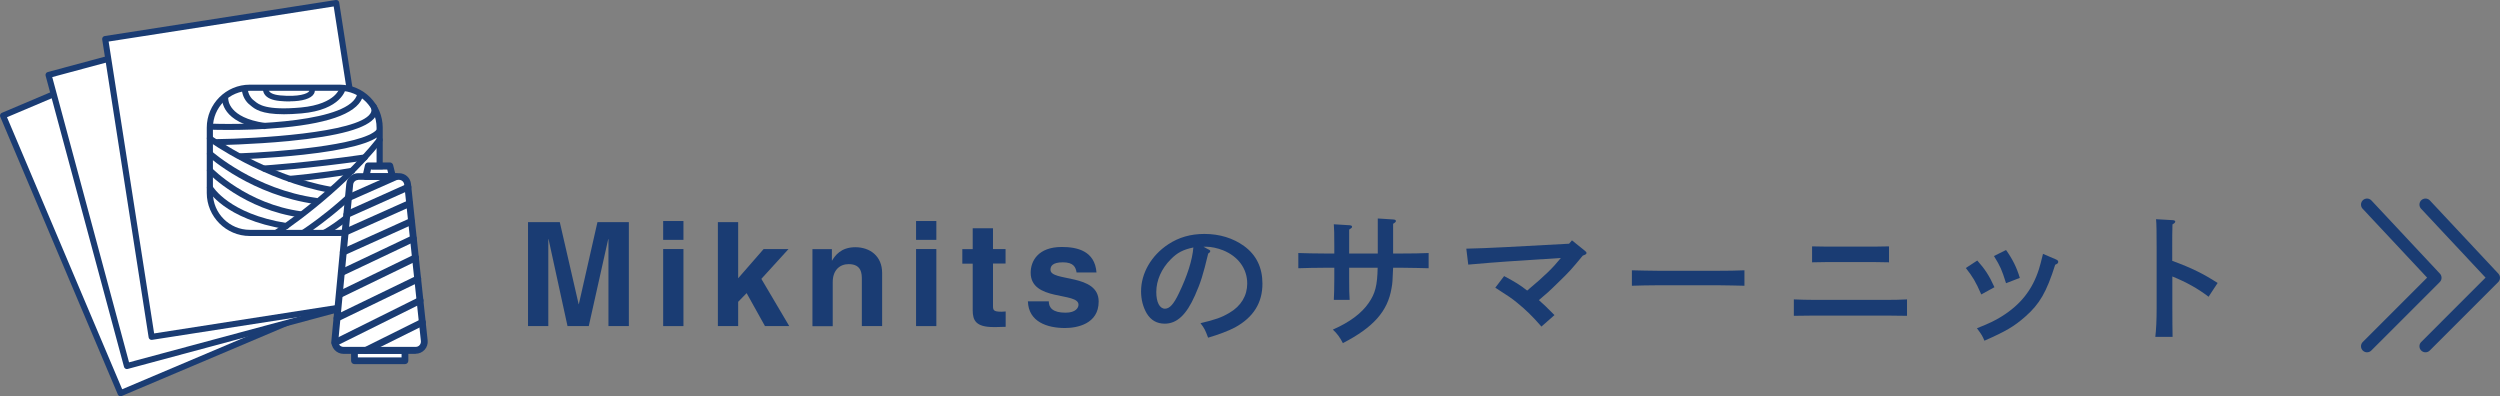 <?xml version="1.0" encoding="UTF-8"?><svg id="_レイヤー_2" xmlns="http://www.w3.org/2000/svg" viewBox="0 0 207 32.81"><rect x="0" y="0" width="207" height="32.81" fill="#808080" stroke="none"/><defs><style>.cls-1{fill:none;stroke-linecap:round;}.cls-1,.cls-2{stroke:#1a3c73;stroke-linejoin:round;}.cls-3,.cls-2{fill:#fff;}.cls-4{fill:#1a3c73;}.cls-2{stroke-width:.5px;}</style></defs><g id="_デザイン"><path class="cls-4" d="m52.06,27h-1.68v-7.2h-.02l-1.61,7.2h-1.76l-1.57-7.2h-.02v7.2h-1.68v-8.61h2.63l1.56,6.79h.02l1.54-6.79h2.6v8.61Z"/><path class="cls-4" d="m56.59,19.86h-1.68v-1.56h1.68v1.56Zm0,.76v6.38h-1.68v-6.38h1.68Z"/><path class="cls-4" d="m61.12,27h-1.68v-8.61h1.68v4.65l2.11-2.42h2.06l-2.25,2.47,2.31,3.91h-2.01l-1.52-2.73-.7.72v2.01Z"/><path class="cls-4" d="m73.04,27h-1.68v-3.87c0-.47-.02-1.26-1.09-1.26-.74,0-1.32.5-1.32,1.48v3.66h-1.68v-6.38h1.61v.94h.02c.23-.38.71-1.1,1.92-1.1s2.22.73,2.22,2.13v4.41Z"/><path class="cls-4" d="m77.53,19.86h-1.68v-1.56h1.68v1.56Zm0,.76v6.38h-1.68v-6.38h1.68Z"/><path class="cls-4" d="m82.22,20.62h1.04v1.2h-1.04v3.47c0,.37.01.52.7.52.11,0,.23-.01.35-.02v1.27c-.26.01-.53.02-.79.02h-.22c-1.45,0-1.72-.55-1.72-1.38v-3.87h-.86v-1.2h.86v-1.73h1.68v1.73Z"/><path class="cls-4" d="m89.14,22.56c-.07-.41-.22-.84-1.13-.84s-1.03.35-1.03.62c0,1.01,3.99.28,3.99,2.63,0,1.86-1.8,2.19-2.79,2.19-1.45,0-3.02-.5-3.07-2.21h1.73c0,.54.34.94,1.39.94.86,0,1.07-.42,1.07-.66,0-1.07-3.96-.26-3.96-2.65,0-.94.59-2.13,2.58-2.13,1.25,0,2.73.31,2.87,2.11h-1.64Z"/><path class="cls-4" d="m100.07,20.65c.1.05.14.1.14.14,0,.07-.06.14-.17.2-.43,1.79-.62,2.4-1.1,3.48-.71,1.6-1.49,2.33-2.5,2.33-.66,0-1.15-.29-1.49-.85-.31-.53-.47-1.16-.47-1.83,0-1.5.85-2.97,2.25-3.89.88-.58,1.86-.86,2.99-.86,1.27,0,2.39.35,3.3,1.01,1.01.74,1.51,1.78,1.51,3.11,0,1.58-.74,2.78-2.27,3.62-.48.26-1.39.61-2.23.85-.23-.62-.31-.79-.63-1.2,1.26-.3,1.74-.47,2.4-.86.96-.56,1.47-1.42,1.47-2.42,0-1.23-.74-2.25-2.01-2.76-.46-.18-.98-.29-1.37-.29h-.24l.41.23Zm-3.13.82c-.77.77-1.2,1.75-1.2,2.71,0,.85.28,1.38.72,1.38.38,0,.72-.37,1.15-1.27.7-1.45,1.12-2.77,1.2-3.8-.85.18-1.33.43-1.87.98Z"/><path class="cls-4" d="m114.08,20.99v-2.9s1.27.08,1.27.08c.16.01.23.05.23.13,0,.07-.05.12-.23.23v2.46h.79c.66,0,1.61-.01,2.15-.04v1.26c-.56-.01-1.51-.04-2.15-.04h-.79c-.05,1.16-.05,1.24-.13,1.69-.32,1.92-1.51,3.25-4.03,4.55-.24-.47-.48-.8-.83-1.12,1.4-.61,2.39-1.36,2.97-2.21.54-.78.71-1.44.74-2.91h-2.36v.91c0,.79.01,1.4.04,1.75h-1.31c.02-.41.04-.96.04-1.75v-.91h-.83c-.59,0-1.63.02-2.15.04v-1.26c.49.02,1.54.04,2.15.04h.83v-.62c0-.95-.01-1.46-.04-1.8l1.31.08c.13.01.2.05.2.13,0,.07-.04.1-.24.23v1.98h2.36Z"/><path class="cls-4" d="m130.17,19.91l1.03.83c.12.1.16.14.16.2,0,.1-.04.12-.31.23-.95,1.15-1.1,1.32-2.04,2.23-.73.72-.96.92-1.59,1.45.41.36.68.62,1.29,1.24l-1.08.95c-.74-.85-1.27-1.37-2.02-1.98-.44-.36-.71-.54-1.8-1.24l.73-.96c.9.48,1.33.74,1.91,1.2,1.51-1.27,2.1-1.85,2.79-2.7l-4.43.29c-.42.02-2.46.19-3.24.26l-.16-1.32c.7-.01,2.17-.07,3.3-.13l5.21-.28.24-.28Z"/><path class="cls-4" d="m144.44,23.66c-.56-.01-1.51-.04-2.15-.04h-5.02c-.59,0-1.63.02-2.15.04v-1.28c.49.01,1.54.04,2.15.04h5.02c.66,0,1.61-.01,2.15-.04v1.28Z"/><path class="cls-4" d="m157.9,26.15c-.44-.01-1.22-.02-1.68-.02h-6.01c-.52,0-1.19.01-1.68.02v-1.36c.46.02,1.14.04,1.68.04h6.01c.48,0,1.26-.01,1.68-.04v1.36Zm-1.49-4.43c-.33-.01-.84-.02-1.2-.02h-3.97c-.35,0-.85.01-1.2.02v-1.32c.35.01.85.02,1.2.02h3.97c.36,0,.86-.01,1.2-.02v1.32Z"/><path class="cls-4" d="m163.71,21.56c.64.72,1,1.26,1.43,2.22l-1.09.6c-.47-1.07-.7-1.45-1.28-2.19l.95-.62Zm6.54-.07c.12.05.17.11.17.19,0,.11-.06.16-.25.24-.72,2.27-1.28,3.24-2.47,4.29-.94.83-1.62,1.22-3.39,2-.16-.38-.2-.47-.62-1.03,1.03-.41,1.47-.62,2.05-.98,1.57-.98,2.54-2.21,3.08-3.9.12-.4.17-.58.34-1.28l1.1.47Zm-4.15-.79c.54.76.89,1.46,1.14,2.31l-1.14.44c-.36-1.14-.46-1.37-1-2.25l1-.5Z"/><path class="cls-4" d="m179.87,21.6c1.61.59,2.57,1.07,3.75,1.83l-.75,1.14c-.92-.7-1.85-1.21-3-1.68v2.55c0,1.13.01,1.83.02,2.45h-1.43c.07-.59.11-1.37.11-2.45v-4.8c0-1.37-.01-2.12-.05-2.49l1.4.08c.12.01.19.05.19.12s-.07.14-.23.23c-.02.79-.02.94-.02,2.06v.95Z"/><polyline class="cls-1" points="200.83 28.67 206.5 23 200.83 16.94"/><polyline class="cls-1" points="195.99 28.67 201.66 23 195.99 16.94"/><rect class="cls-2" x="4.35" y="4.81" width="19.36" height="24.96" transform="translate(-5.63 6.84) rotate(-22.95)"/><rect class="cls-2" x="6.93" y="3.26" width="19.36" height="24.96" transform="translate(-3.52 4.86) rotate(-15.07)"/><rect class="cls-2" x="10.52" y="1.59" width="19.36" height="24.96" transform="translate(-1.93 3.28) rotate(-8.86)"/><path class="cls-3" d="m19.43,7.52s-2.03.82-2.07,2.79,0,5.83,0,5.83c0,0,.22,2.97,2.9,3.09,2.67.12,8.43,0,8.43,0,0,0,2.6-.12,2.74-2.77s0-6.32,0-6.32c0,0-.48-2.51-2.81-2.82s-9.19.2-9.19.2Z"/><path class="cls-4" d="m28.13,19.54h-7.45c-1.96,0-3.56-1.6-3.56-3.56v-5.41c0-1.96,1.6-3.56,3.56-3.56h7.45c1.96,0,3.56,1.6,3.56,3.56v5.41c0,1.96-1.6,3.56-3.56,3.56Zm-7.45-12.02c-1.68,0-3.05,1.37-3.05,3.05v5.41c0,1.68,1.37,3.05,3.05,3.05h7.45c1.68,0,3.05-1.37,3.05-3.05v-5.41c0-1.68-1.37-3.05-3.05-3.05h-7.45Z"/><path class="cls-4" d="m26.87,19.52c-.09,0-.18-.05-.22-.14-.06-.12-.02-.28.11-.34.03-.01,2.53-1.33,4.47-4.1.08-.11.24-.14.35-.06.11.08.14.24.06.35-2.01,2.88-4.54,4.2-4.65,4.26-.04.02-.08.03-.12.03Z"/><path class="cls-4" d="m22.86,19.54c-.08,0-.16-.04-.21-.12-.07-.12-.04-.27.08-.35.05-.03,4.99-3.22,8.51-7.64.09-.11.24-.13.35-.04.11.09.13.24.04.35-3.57,4.49-8.58,7.72-8.63,7.75-.04.03-.09.04-.14.04Z"/><path class="cls-4" d="m25.13,19.52c-.08,0-.16-.04-.21-.12-.07-.12-.04-.27.08-.35.04-.02,3.63-2.34,6.19-5.55.09-.11.25-.13.35-.04.11.09.13.25.04.35-2.61,3.28-6.27,5.64-6.31,5.67-.04.03-.09.04-.14.04Z"/><path class="cls-4" d="m23.99,15.06c-.13,0-.24-.1-.25-.23-.01-.14.09-.26.23-.27.02,0,2.46-.21,5.14-.66.14-.02.27.07.29.21.02.14-.07.27-.21.29-2.7.46-5.16.67-5.18.67,0,0-.01,0-.02,0Z"/><path class="cls-4" d="m19.91,13.19c-.14,0-.25-.11-.25-.24,0-.14.1-.26.24-.26,2.74-.09,10.12-.63,11.29-1.95.09-.1.25-.11.36-.02.1.09.11.25.02.36-.66.75-2.83,1.33-6.46,1.73-2.66.29-5.17.38-5.19.38,0,0,0,0,0,0Z"/><path class="cls-4" d="m21.89,14.21c-.13,0-.24-.1-.25-.24,0-.14.1-.26.24-.27.04,0,3.65-.24,8.28-.91.14-.02.27.08.29.21.02.14-.08.27-.21.29-4.65.67-8.29.91-8.32.91,0,0-.01,0-.02,0Z"/><path class="cls-4" d="m17.96,12.03c-.14,0-.25-.11-.25-.25,0-.14.11-.25.25-.26,3.16-.04,11.62-.5,12.7-2.11.11-.16.12-.31.05-.49-.05-.13.01-.28.14-.33.13-.05.28.01.33.14.13.33.09.66-.11.95-.63.94-2.97,1.59-7.16,2-3.03.29-5.92.34-5.95.34,0,0,0,0,0,0Z"/><path class="cls-4" d="m18.85,10.76c-.8,0-1.31-.02-1.32-.02-.14,0-.25-.12-.24-.26,0-.14.12-.25.26-.24,3.17.11,11.52-.12,12.04-2.49.03-.14.16-.22.3-.19.14.03.22.16.19.3-.31,1.4-2.54,2.31-6.63,2.7-1.74.17-3.47.2-4.61.2Z"/><path class="cls-4" d="m23.7,18.97s-.03,0-.04,0c-5.07-.81-6.45-3.21-6.5-3.31-.07-.12-.02-.27.1-.34.12-.07.27-.02.34.1.02.03,1.35,2.29,6.14,3.05.14.02.23.15.21.29-.02.12-.13.21-.25.21Z"/><path class="cls-4" d="m26.18,16.9s-.02,0-.03,0c-5.26-.72-8.79-3.84-8.94-3.98-.1-.09-.11-.25-.02-.36.09-.1.25-.11.36-.02.04.03,3.57,3.15,8.67,3.85.14.02.23.15.22.28-.02.13-.13.22-.25.22Z"/><path class="cls-4" d="m24.93,18.01s-.02,0-.03,0c-4.68-.63-7.58-3.6-7.7-3.72-.1-.1-.09-.26,0-.36.1-.1.26-.09.36,0,.03.03,2.9,2.97,7.4,3.57.14.02.23.15.22.28-.02.13-.13.22-.25.22Z"/><path class="cls-4" d="m27.35,15.96s-.03,0-.04,0c-5.45-.97-10.03-4.26-10.08-4.29-.11-.08-.14-.24-.06-.35.08-.11.24-.14.35-.06.04.03,4.53,3.25,9.87,4.2.14.02.23.16.2.29-.02.12-.13.21-.25.21Z"/><path class="cls-4" d="m23.98,8.4c-.26,0-.53-.01-.82-.04-.64-.06-1.06-.25-1.26-.56-.19-.29-.11-.57-.1-.6.04-.12.17-.19.29-.15.12.04.18.17.15.29,0,0-.03.11.05.22.07.1.28.28.92.34,1.51.14,2.27-.14,2.39-.35.01-.02.03-.06-.03-.15-.07-.1-.05-.25.05-.32.1-.07.25-.05.32.05.15.21.17.44.05.64-.23.4-.97.62-2.01.62Z"/><path class="cls-4" d="m21.89,10.69s-.02,0-.04,0c-3.53-.52-3.47-2.45-3.46-2.53,0-.14.12-.25.27-.24.14,0,.24.12.24.26,0,.07,0,1.56,3.03,2,.14.02.23.15.21.29-.02.13-.13.22-.25.22Z"/><path class="cls-4" d="m23.5,9.46c-1.88,0-2.4-.44-2.71-.69-.03-.02-.06-.05-.08-.07-.37-.27-.63-.74-.68-1.22-.02-.14.08-.26.22-.27.14-.02.26.08.27.22.04.34.23.69.49.88.03.02.07.05.1.08.3.25.92.77,3.8.51,1.53-.14,2.33-.59,2.73-.94.42-.37.49-.71.5-.72.03-.13.16-.22.29-.19.13.03.22.15.2.28-.01.07-.36,1.77-3.67,2.06-.56.05-1.04.07-1.45.07Z"/><path class="cls-3" d="m29.67,14.62h3.38c.37,0,.67.28.71.64l1.38,12.96c.04.42-.29.79-.71.79h-5.98c-.42,0-.75-.36-.71-.79l1.23-12.96c.03-.37.34-.65.71-.65Z"/><polygon class="cls-3" points="30.5 14.04 32.29 14.04 32.5 14.78 30.3 14.78 30.5 14.04"/><rect class="cls-3" x="29.35" y="29.02" width="4.18" height=".85"/><path class="cls-4" d="m34.42,29.3h-5.98c-.28,0-.55-.12-.74-.33-.19-.21-.28-.49-.26-.77l1.23-12.96c.05-.52.48-.9.99-.9h3.38c.51,0,.94.38.99.89l1.38,12.96c.03.28-.06.56-.25.77-.19.21-.46.33-.74.33Zm-4.75-14.4c-.23,0-.41.17-.43.39l-1.23,12.96c-.01.12.03.24.11.33s.2.14.32.14h5.98c.13,0,.24-.05.32-.14.08-.09.12-.21.11-.34l-1.38-12.96c-.02-.22-.21-.39-.43-.39h-3.38Z"/><path class="cls-4" d="m32.5,14.9h-2.21c-.09,0-.17-.04-.22-.11s-.07-.16-.05-.24l.2-.88c.03-.13.14-.22.27-.22h1.79c.13,0,.24.09.27.21l.22.88c.02.08,0,.17-.05.24-.05.07-.14.11-.22.11Zm-1.85-.56h1.49l-.08-.32h-1.34l-.07.32Z"/><path class="cls-4" d="m33.53,30.15h-4.18c-.16,0-.28-.13-.28-.28v-.85c0-.16.13-.28.28-.28h4.18c.16,0,.28.13.28.28v.85c0,.16-.13.28-.28.28Zm-3.9-.56h3.62v-.29h-3.62v.29Z"/><path class="cls-4" d="m28.85,16.66c-.11,0-.21-.06-.26-.17-.06-.14,0-.31.14-.37l3.95-1.75c.14-.06.31,0,.37.14s0,.31-.14.37l-3.95,1.75s-.08.02-.11.02Z"/><path class="cls-4" d="m28.72,18.05c-.11,0-.21-.06-.26-.17-.06-.14,0-.31.14-.37l5.07-2.27c.14-.06.31,0,.37.14.06.14,0,.31-.14.37l-5.07,2.27s-.08.02-.11.02Z"/><path class="cls-4" d="m28.57,19.52c-.11,0-.21-.06-.26-.17-.06-.14,0-.31.14-.37l5.35-2.39c.14-.06.31,0,.37.14.06.14,0,.31-.14.37l-5.35,2.39s-.08.02-.11.02Z"/><path class="cls-4" d="m28.42,21.16c-.11,0-.21-.06-.26-.17-.06-.14,0-.31.14-.37l5.65-2.55c.14-.06.31,0,.37.14.06.14,0,.31-.14.37l-5.65,2.55s-.08.03-.12.03Z"/><path class="cls-4" d="m28.26,22.86c-.11,0-.21-.06-.25-.16-.07-.14,0-.31.13-.37l5.97-2.83c.14-.07.31,0,.37.13.07.14,0,.31-.13.37l-5.97,2.83s-.08.03-.12.03Z"/><path class="cls-4" d="m28.1,24.68c-.1,0-.2-.06-.25-.16-.07-.14,0-.31.13-.38l6.31-3.06c.14-.07.31,0,.38.13.07.14,0,.31-.13.38l-6.31,3.06s-.08.03-.12.03Z"/><path class="cls-4" d="m27.9,26.62c-.1,0-.2-.06-.25-.16-.07-.14,0-.31.13-.38l6.69-3.24c.14-.07.31,0,.38.13.07.14,0,.31-.13.38l-6.69,3.24s-.08.03-.12.03Z"/><path class="cls-4" d="m27.72,28.67c-.1,0-.2-.06-.25-.16-.07-.14-.01-.31.13-.38l7.06-3.51c.14-.07.31-.01.38.13.07.14.01.31-.13.38l-7.06,3.51s-.08.03-.13.03Z"/><path class="cls-4" d="m30.28,29.3c-.1,0-.2-.06-.25-.16-.07-.14-.01-.31.13-.38l4.69-2.33c.14-.07.31-.01.38.13.07.14.01.31-.13.38l-4.69,2.33s-.08.03-.13.03Z"/></g></svg>